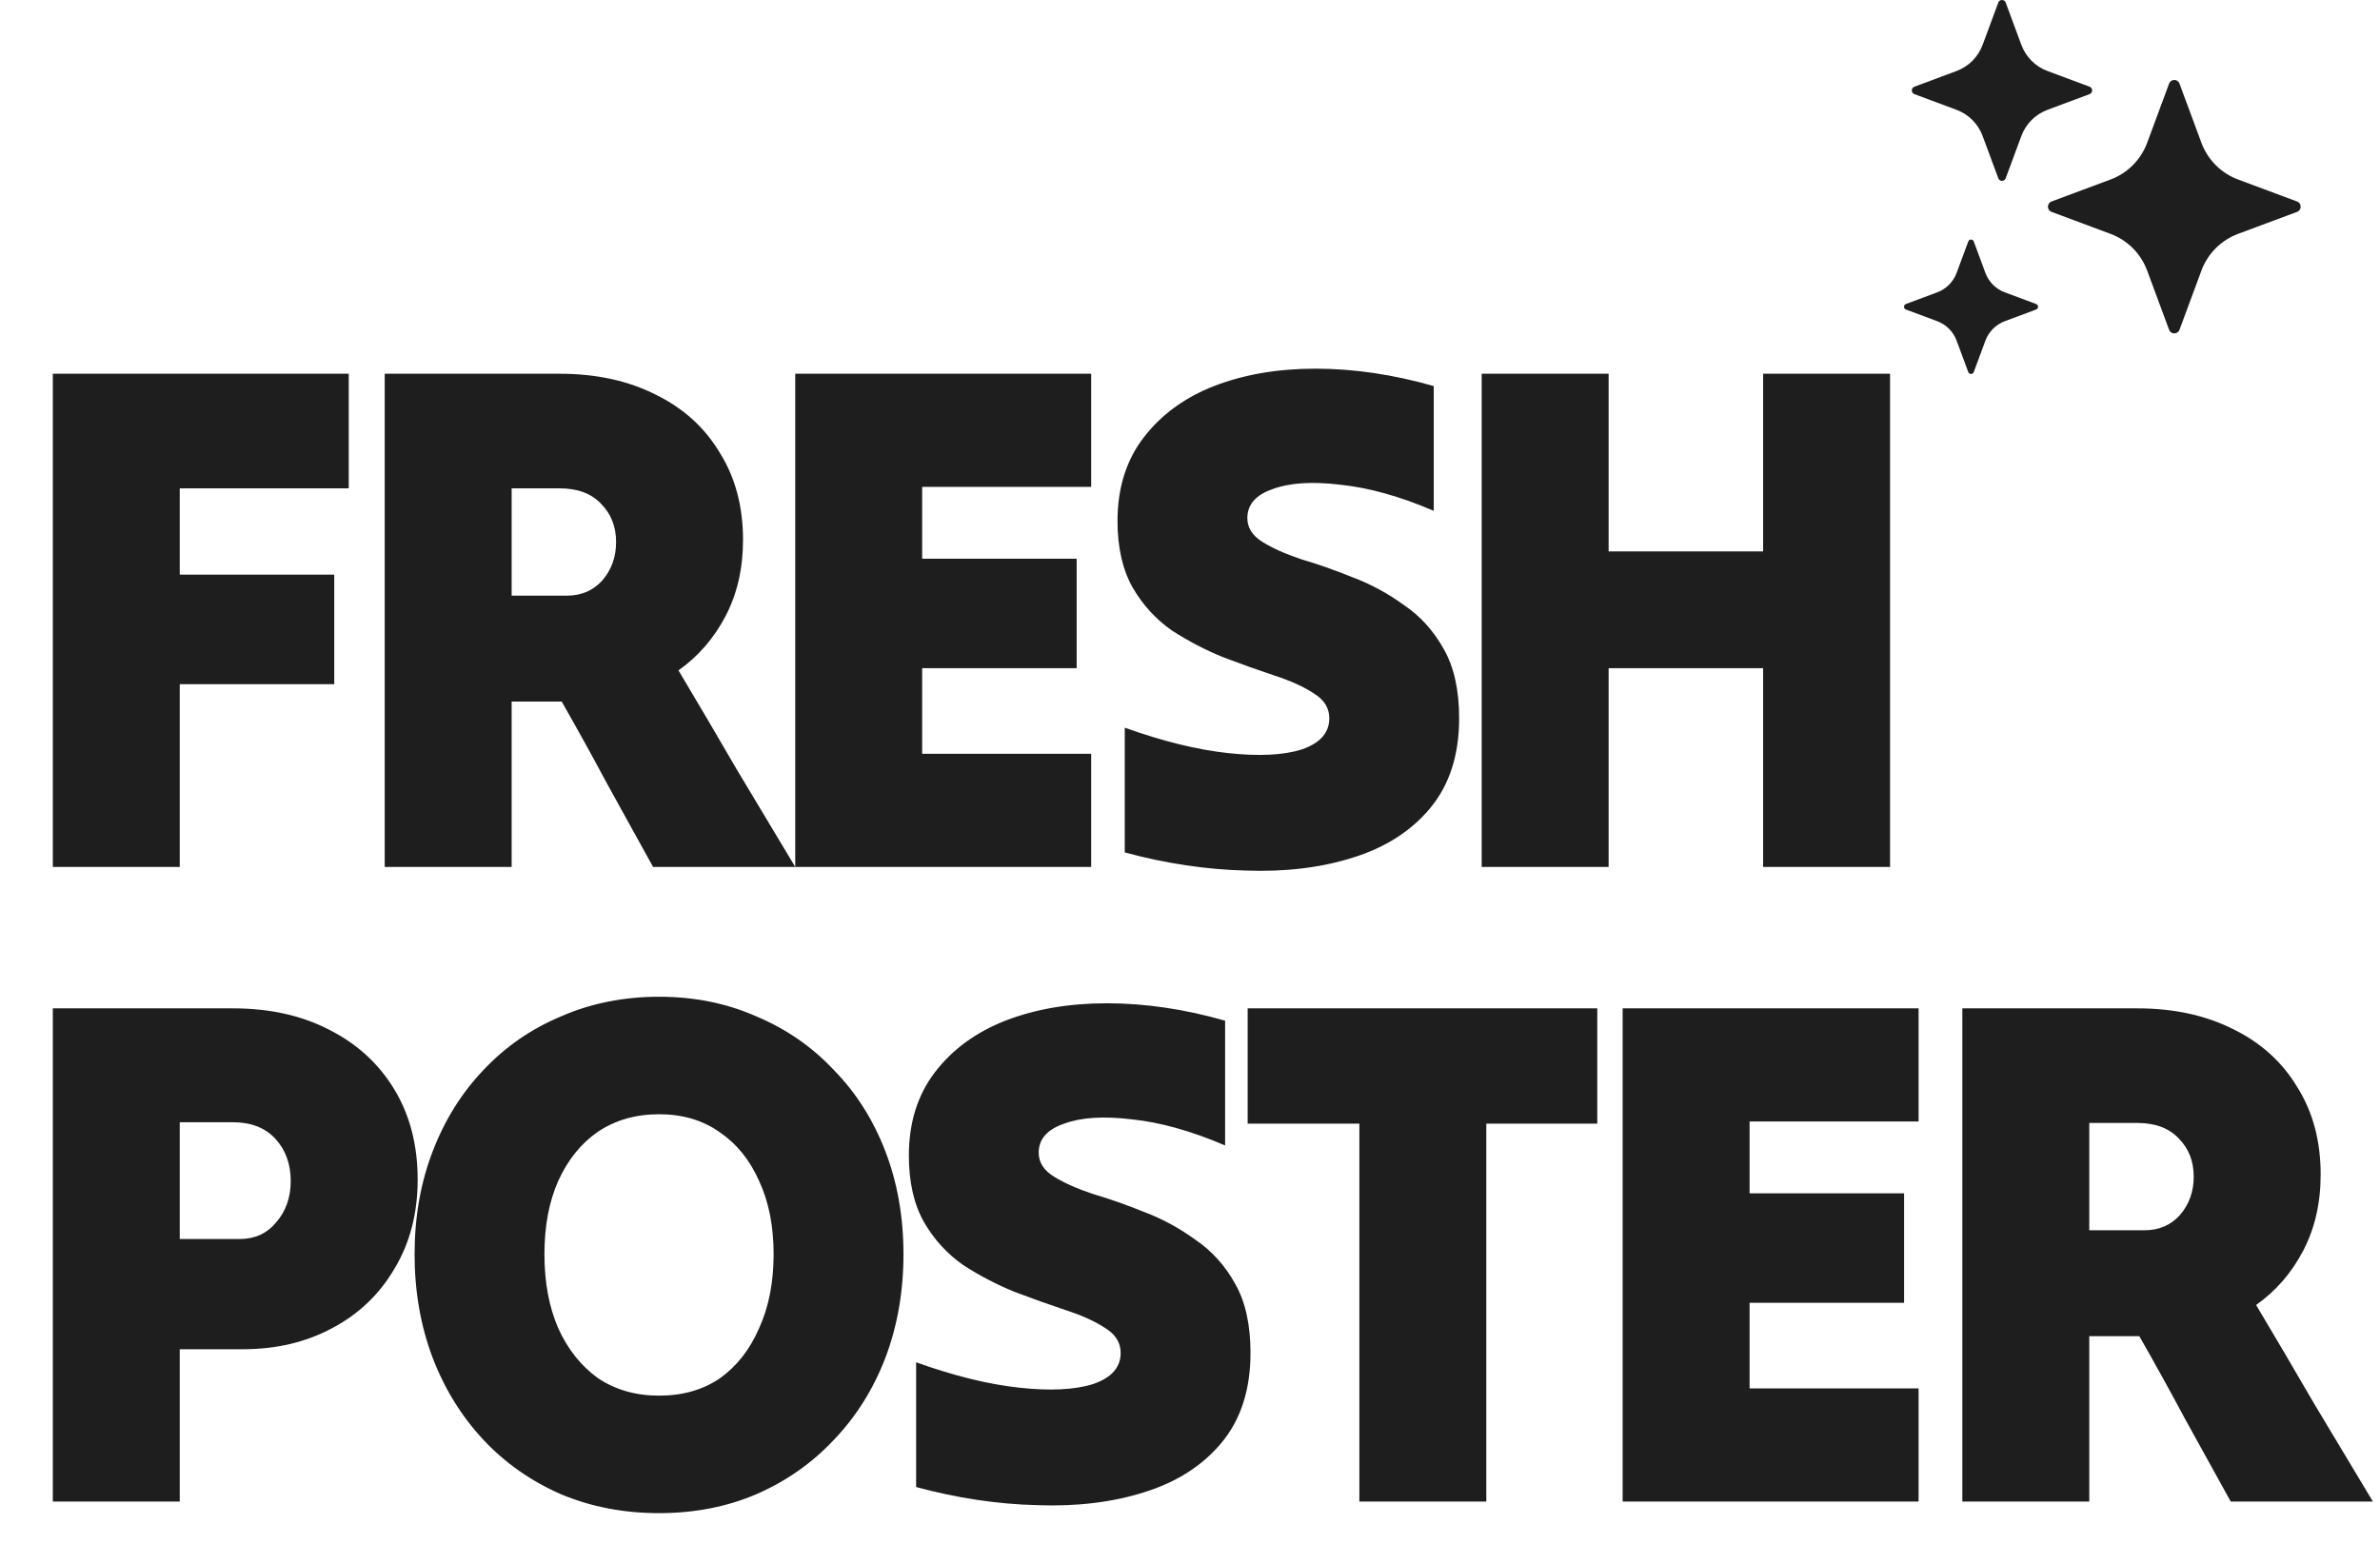 <svg xmlns="http://www.w3.org/2000/svg" fill="none" viewBox="0 0 210 138" height="138" width="210">
<path fill="#1E1E1E" d="M4.66 76.5C4.66 69.332 4.66 62.079 4.66 54.74C4.66 47.401 4.66 40.148 4.66 32.98C8.969 32.98 13.321 32.98 17.716 32.98C22.111 32.98 26.463 32.98 30.772 32.98C30.772 34.644 30.772 36.329 30.772 38.036C30.772 39.743 30.772 41.428 30.772 43.092C28.297 43.092 25.801 43.092 23.284 43.092C20.809 43.092 18.335 43.092 15.86 43.092C15.86 44.329 15.86 45.609 15.86 46.932C15.86 48.212 15.86 49.471 15.86 50.708C18.121 50.708 20.404 50.708 22.708 50.708C25.012 50.708 27.273 50.708 29.492 50.708C29.492 52.287 29.492 53.887 29.492 55.508C29.492 57.129 29.492 58.751 29.492 60.372C27.273 60.372 25.012 60.372 22.708 60.372C20.404 60.372 18.121 60.372 15.86 60.372C15.86 63.017 15.86 65.705 15.86 68.436C15.86 71.167 15.86 73.855 15.86 76.5C14.025 76.5 12.169 76.5 10.292 76.5C8.415 76.5 6.537 76.5 4.66 76.5ZM33.945 76.5C33.945 69.332 33.945 62.079 33.945 54.74C33.945 47.401 33.945 40.148 33.945 32.98C36.505 32.98 39.065 32.98 41.625 32.98C44.228 32.98 46.809 32.98 49.369 32.98C52.612 32.98 55.449 33.599 57.881 34.836C60.313 36.031 62.19 37.737 63.513 39.956C64.878 42.132 65.561 44.692 65.561 47.636C65.561 50.153 65.049 52.393 64.025 54.356C63.001 56.319 61.614 57.919 59.865 59.156C61.572 62.015 63.278 64.916 64.985 67.86C66.734 70.761 68.462 73.641 70.169 76.5C68.078 76.5 65.988 76.5 63.897 76.5C61.806 76.5 59.716 76.5 57.625 76.5C56.302 74.111 54.958 71.679 53.593 69.204C52.27 66.729 50.926 64.297 49.561 61.908C48.836 61.908 48.089 61.908 47.321 61.908C46.596 61.908 45.87 61.908 45.145 61.908C45.145 64.297 45.145 66.729 45.145 69.204C45.145 71.679 45.145 74.111 45.145 76.5C43.31 76.5 41.454 76.5 39.577 76.5C37.7 76.5 35.822 76.5 33.945 76.5ZM49.369 43.092C48.686 43.092 47.982 43.092 47.257 43.092C46.574 43.092 45.87 43.092 45.145 43.092C45.145 44.671 45.145 46.249 45.145 47.828C45.145 49.407 45.145 50.985 45.145 52.564C45.956 52.564 46.766 52.564 47.577 52.564C48.388 52.564 49.198 52.564 50.009 52.564C51.289 52.564 52.334 52.116 53.145 51.22C53.956 50.281 54.361 49.151 54.361 47.828C54.361 46.463 53.913 45.332 53.017 44.436C52.164 43.54 50.948 43.092 49.369 43.092ZM70.168 76.5C70.168 69.332 70.168 62.079 70.168 54.74C70.168 47.401 70.168 40.148 70.168 32.98C74.477 32.98 78.829 32.98 83.224 32.98C87.618 32.98 91.97 32.98 96.279 32.98C96.279 34.601 96.279 36.265 96.279 37.972C96.279 39.679 96.279 41.343 96.279 42.964C93.805 42.964 91.309 42.964 88.791 42.964C86.317 42.964 83.842 42.964 81.368 42.964C81.368 44.031 81.368 45.097 81.368 46.164C81.368 47.188 81.368 48.233 81.368 49.3C83.629 49.3 85.912 49.3 88.216 49.3C90.519 49.3 92.781 49.3 94.999 49.3C94.999 50.879 94.999 52.479 94.999 54.1C94.999 55.721 94.999 57.343 94.999 58.964C92.781 58.964 90.519 58.964 88.216 58.964C85.912 58.964 83.629 58.964 81.368 58.964C81.368 60.201 81.368 61.46 81.368 62.74C81.368 64.02 81.368 65.279 81.368 66.516C83.842 66.516 86.317 66.516 88.791 66.516C91.309 66.516 93.805 66.516 96.279 66.516C96.279 68.137 96.279 69.801 96.279 71.508C96.279 73.215 96.279 74.879 96.279 76.5C91.97 76.5 87.618 76.5 83.224 76.5C78.829 76.5 74.477 76.5 70.168 76.5ZM128.748 63.38C128.748 66.623 127.895 69.268 126.188 71.316C124.524 73.321 122.263 74.772 119.404 75.668C116.588 76.564 113.431 76.948 109.932 76.82C106.433 76.735 102.871 76.201 99.244 75.22C99.244 73.385 99.244 71.551 99.244 69.716C99.244 67.881 99.244 66.047 99.244 64.212C102.572 65.407 105.601 66.153 108.332 66.452C111.063 66.751 113.239 66.644 114.86 66.132C116.481 65.577 117.292 64.66 117.292 63.38C117.292 62.484 116.844 61.759 115.948 61.204C115.052 60.607 113.879 60.073 112.428 59.604C111.02 59.135 109.527 58.601 107.948 58.004C106.369 57.364 104.855 56.575 103.404 55.636C101.996 54.655 100.844 53.396 99.948 51.86C99.052 50.281 98.604 48.319 98.604 45.972C98.604 43.071 99.372 40.617 100.908 38.612C102.444 36.607 104.513 35.092 107.116 34.068C109.761 33.044 112.748 32.532 116.076 32.532C119.447 32.532 122.924 33.044 126.508 34.068C126.508 35.903 126.508 37.737 126.508 39.572C126.508 41.407 126.508 43.241 126.508 45.076C123.521 43.796 120.769 43.028 118.252 42.772C115.777 42.473 113.793 42.601 112.3 43.156C110.807 43.668 110.06 44.521 110.06 45.716C110.06 46.569 110.508 47.273 111.404 47.828C112.3 48.383 113.452 48.895 114.86 49.364C116.311 49.791 117.825 50.324 119.404 50.964C120.983 51.561 122.476 52.372 123.884 53.396C125.335 54.377 126.508 55.679 127.404 57.3C128.3 58.879 128.748 60.905 128.748 63.38ZM141.938 76.5C140.103 76.5 138.247 76.5 136.37 76.5C134.492 76.5 132.615 76.5 130.737 76.5C130.737 69.332 130.737 62.079 130.737 54.74C130.737 47.401 130.737 40.148 130.737 32.98C132.615 32.98 134.492 32.98 136.37 32.98C138.247 32.98 140.103 32.98 141.938 32.98C141.938 35.583 141.938 38.207 141.938 40.852C141.938 43.455 141.938 46.057 141.938 48.66C144.199 48.66 146.481 48.66 148.785 48.66C151.09 48.66 153.351 48.66 155.569 48.66C155.569 46.057 155.569 43.455 155.569 40.852C155.569 38.207 155.569 35.583 155.569 32.98C157.447 32.98 159.324 32.98 161.201 32.98C163.079 32.98 164.935 32.98 166.77 32.98C166.77 40.148 166.77 47.401 166.77 54.74C166.77 62.079 166.77 69.332 166.77 76.5C164.935 76.5 163.079 76.5 161.201 76.5C159.324 76.5 157.447 76.5 155.569 76.5C155.569 73.599 155.569 70.676 155.569 67.732C155.569 64.745 155.569 61.823 155.569 58.964C153.351 58.964 151.09 58.964 148.785 58.964C146.481 58.964 144.199 58.964 141.938 58.964C141.938 61.823 141.938 64.745 141.938 67.732C141.938 70.676 141.938 73.599 141.938 76.5ZM4.66 132.5C4.66 125.332 4.66 118.079 4.66 110.74C4.66 103.401 4.66 96.148 4.66 88.98C7.305 88.98 9.951 88.98 12.596 88.98C15.284 88.98 17.929 88.98 20.532 88.98C23.817 88.98 26.676 89.62 29.108 90.9C31.54 92.137 33.439 93.887 34.804 96.148C36.169 98.409 36.852 101.055 36.852 104.084C36.852 107.071 36.169 109.695 34.804 111.956C33.481 114.217 31.647 115.967 29.3 117.204C26.996 118.441 24.372 119.06 21.428 119.06C20.489 119.06 19.551 119.06 18.612 119.06C17.716 119.06 16.799 119.06 15.86 119.06C15.86 121.279 15.86 123.519 15.86 125.78C15.86 128.041 15.86 130.281 15.86 132.5C14.025 132.5 12.169 132.5 10.292 132.5C8.415 132.5 6.537 132.5 4.66 132.5ZM20.532 99.028C19.764 99.028 18.975 99.028 18.164 99.028C17.396 99.028 16.628 99.028 15.86 99.028C15.86 100.735 15.86 102.463 15.86 104.212C15.86 105.919 15.86 107.625 15.86 109.332C16.713 109.332 17.588 109.332 18.484 109.332C19.423 109.332 20.319 109.332 21.172 109.332C22.495 109.332 23.561 108.841 24.372 107.86C25.225 106.879 25.652 105.663 25.652 104.212C25.652 102.719 25.204 101.481 24.308 100.5C23.412 99.519 22.153 99.028 20.532 99.028ZM58.15 133.524C55.035 133.524 52.155 132.969 49.51 131.86C46.864 130.708 44.581 129.108 42.661 127.06C40.742 125.012 39.248 122.601 38.181 119.828C37.115 117.012 36.581 113.961 36.581 110.676C36.581 107.391 37.115 104.361 38.181 101.588C39.248 98.815 40.742 96.425 42.661 94.42C44.581 92.372 46.864 90.793 49.51 89.684C52.155 88.532 55.035 87.956 58.15 87.956C61.264 87.956 64.123 88.532 66.725 89.684C69.371 90.793 71.653 92.372 73.573 94.42C75.536 96.425 77.051 98.815 78.118 101.588C79.184 104.361 79.718 107.391 79.718 110.676C79.718 113.961 79.184 117.012 78.118 119.828C77.051 122.601 75.536 125.012 73.573 127.06C71.653 129.108 69.371 130.708 66.725 131.86C64.123 132.969 61.264 133.524 58.15 133.524ZM58.15 123.156C60.24 123.156 62.032 122.644 63.526 121.62C65.019 120.553 66.171 119.081 66.981 117.204C67.835 115.327 68.261 113.151 68.261 110.676C68.261 108.201 67.835 106.047 66.981 104.212C66.171 102.377 65.019 100.948 63.526 99.924C62.032 98.857 60.24 98.324 58.15 98.324C56.102 98.324 54.309 98.836 52.773 99.86C51.28 100.884 50.107 102.335 49.254 104.212C48.443 106.047 48.038 108.201 48.038 110.676C48.038 113.151 48.443 115.327 49.254 117.204C50.107 119.081 51.28 120.553 52.773 121.62C54.309 122.644 56.102 123.156 58.15 123.156ZM110.338 119.38C110.338 122.623 109.485 125.268 107.778 127.316C106.114 129.321 103.853 130.772 100.994 131.668C98.178 132.564 95.021 132.948 91.522 132.82C88.023 132.735 84.461 132.201 80.834 131.22C80.834 129.385 80.834 127.551 80.834 125.716C80.834 123.881 80.834 122.047 80.834 120.212C84.162 121.407 87.191 122.153 89.922 122.452C92.653 122.751 94.829 122.644 96.45 122.132C98.071 121.577 98.882 120.66 98.882 119.38C98.882 118.484 98.434 117.759 97.538 117.204C96.642 116.607 95.469 116.073 94.018 115.604C92.61 115.135 91.117 114.601 89.538 114.004C87.959 113.364 86.445 112.575 84.994 111.636C83.586 110.655 82.434 109.396 81.538 107.86C80.642 106.281 80.194 104.319 80.194 101.972C80.194 99.071 80.962 96.617 82.498 94.612C84.034 92.607 86.103 91.092 88.706 90.068C91.351 89.044 94.338 88.532 97.666 88.532C101.037 88.532 104.514 89.044 108.098 90.068C108.098 91.903 108.098 93.737 108.098 95.572C108.098 97.407 108.098 99.241 108.098 101.076C105.111 99.796 102.359 99.028 99.842 98.772C97.367 98.473 95.383 98.601 93.89 99.156C92.397 99.668 91.65 100.521 91.65 101.716C91.65 102.569 92.098 103.273 92.994 103.828C93.89 104.383 95.042 104.895 96.45 105.364C97.901 105.791 99.415 106.324 100.994 106.964C102.573 107.561 104.066 108.372 105.474 109.396C106.925 110.377 108.098 111.679 108.994 113.3C109.89 114.879 110.338 116.905 110.338 119.38ZM119.944 132.5C119.944 126.996 119.944 121.449 119.944 115.86C119.944 110.228 119.944 104.66 119.944 99.156C118.322 99.156 116.68 99.156 115.016 99.156C113.352 99.156 111.709 99.156 110.088 99.156C110.088 97.492 110.088 95.807 110.088 94.1C110.088 92.351 110.088 90.644 110.088 88.98C115.165 88.98 120.306 88.98 125.512 88.98C130.717 88.98 135.858 88.98 140.936 88.98C140.936 90.644 140.936 92.351 140.936 94.1C140.936 95.807 140.936 97.492 140.936 99.156C139.357 99.156 137.736 99.156 136.072 99.156C134.408 99.156 132.765 99.156 131.144 99.156C131.144 104.66 131.144 110.228 131.144 115.86C131.144 121.449 131.144 126.996 131.144 132.5C129.309 132.5 127.453 132.5 125.576 132.5C123.698 132.5 121.821 132.5 119.944 132.5ZM143.175 132.5C143.175 125.332 143.175 118.079 143.175 110.74C143.175 103.401 143.175 96.148 143.175 88.98C147.484 88.98 151.836 88.98 156.231 88.98C160.626 88.98 164.978 88.98 169.287 88.98C169.287 90.601 169.287 92.265 169.287 93.972C169.287 95.679 169.287 97.343 169.287 98.964C166.812 98.964 164.316 98.964 161.799 98.964C159.324 98.964 156.85 98.964 154.375 98.964C154.375 100.031 154.375 101.097 154.375 102.164C154.375 103.188 154.375 104.233 154.375 105.3C156.636 105.3 158.919 105.3 161.223 105.3C163.527 105.3 165.788 105.3 168.007 105.3C168.007 106.879 168.007 108.479 168.007 110.1C168.007 111.721 168.007 113.343 168.007 114.964C165.788 114.964 163.527 114.964 161.223 114.964C158.919 114.964 156.636 114.964 154.375 114.964C154.375 116.201 154.375 117.46 154.375 118.74C154.375 120.02 154.375 121.279 154.375 122.516C156.85 122.516 159.324 122.516 161.799 122.516C164.316 122.516 166.812 122.516 169.287 122.516C169.287 124.137 169.287 125.801 169.287 127.508C169.287 129.215 169.287 130.879 169.287 132.5C164.978 132.5 160.626 132.5 156.231 132.5C151.836 132.5 147.484 132.5 143.175 132.5ZM173.148 132.5C173.148 125.332 173.148 118.079 173.148 110.74C173.148 103.401 173.148 96.148 173.148 88.98C175.708 88.98 178.268 88.98 180.828 88.98C183.43 88.98 186.012 88.98 188.572 88.98C191.814 88.98 194.652 89.599 197.084 90.836C199.516 92.031 201.393 93.737 202.716 95.956C204.081 98.132 204.764 100.692 204.764 103.636C204.764 106.153 204.252 108.393 203.228 110.356C202.204 112.319 200.817 113.919 199.068 115.156C200.774 118.015 202.481 120.916 204.188 123.86C205.937 126.761 207.665 129.641 209.372 132.5C207.281 132.5 205.19 132.5 203.1 132.5C201.009 132.5 198.918 132.5 196.828 132.5C195.505 130.111 194.161 127.679 192.796 125.204C191.473 122.729 190.129 120.297 188.764 117.908C188.038 117.908 187.292 117.908 186.524 117.908C185.798 117.908 185.073 117.908 184.348 117.908C184.348 120.297 184.348 122.729 184.348 125.204C184.348 127.679 184.348 130.111 184.348 132.5C182.513 132.5 180.657 132.5 178.78 132.5C176.902 132.5 175.025 132.5 173.148 132.5ZM188.572 99.092C187.889 99.092 187.185 99.092 186.46 99.092C185.777 99.092 185.073 99.092 184.348 99.092C184.348 100.671 184.348 102.249 184.348 103.828C184.348 105.407 184.348 106.985 184.348 108.564C185.158 108.564 185.969 108.564 186.78 108.564C187.59 108.564 188.401 108.564 189.212 108.564C190.492 108.564 191.537 108.116 192.348 107.22C193.158 106.281 193.564 105.151 193.564 103.828C193.564 102.463 193.116 101.332 192.22 100.436C191.366 99.54 190.15 99.092 188.572 99.092Z"></path>
<path fill="#1E1E1E" d="M192.307 7.375L194.243 12.6C194.798 14.099 195.977 15.282 197.472 15.839L202.682 17.78C203.106 17.938 203.106 18.539 202.682 18.697L197.472 20.639C195.977 21.196 194.798 22.378 194.243 23.877L192.307 29.102C192.149 29.527 191.55 29.527 191.392 29.102L189.456 23.877C188.9 22.378 187.722 21.196 186.227 20.639L181.017 18.697C180.593 18.539 180.593 17.938 181.017 17.78L186.227 15.839C187.721 15.282 188.9 14.1 189.456 12.6L191.392 7.375C191.55 6.95 192.149 6.95 192.307 7.375Z"></path>
<path fill="#1E1E1E" d="M176.973 0.227L178.354 3.956C178.75 5.026 179.592 5.869 180.658 6.267L184.376 7.652C184.679 7.765 184.679 8.193 184.376 8.306L180.658 9.691C179.592 10.089 178.75 10.932 178.354 12.002L176.973 15.73C176.86 16.034 176.433 16.034 176.32 15.73L174.939 12.002C174.543 10.932 173.702 10.089 172.635 9.691L168.917 8.306C168.614 8.193 168.614 7.765 168.917 7.652L172.635 6.267C173.702 5.869 174.543 5.026 174.939 3.956L176.32 0.227C176.433 -0.076 176.86 -0.076 176.973 0.227Z"></path>
<path fill="#1E1E1E" d="M174.156 21.309L175.182 24.08C175.477 24.875 176.102 25.502 176.895 25.797L179.658 26.827C179.883 26.91 179.883 27.229 179.658 27.313L176.895 28.343C176.102 28.638 175.477 29.265 175.182 30.06L174.156 32.831C174.072 33.056 173.754 33.056 173.671 32.831L172.644 30.06C172.35 29.265 171.724 28.638 170.932 28.343L168.169 27.313C167.944 27.229 167.944 26.91 168.169 26.827L170.932 25.797C171.724 25.502 172.35 24.875 172.644 24.08L173.671 21.309C173.754 21.083 174.072 21.083 174.156 21.309Z"></path>
</svg>
